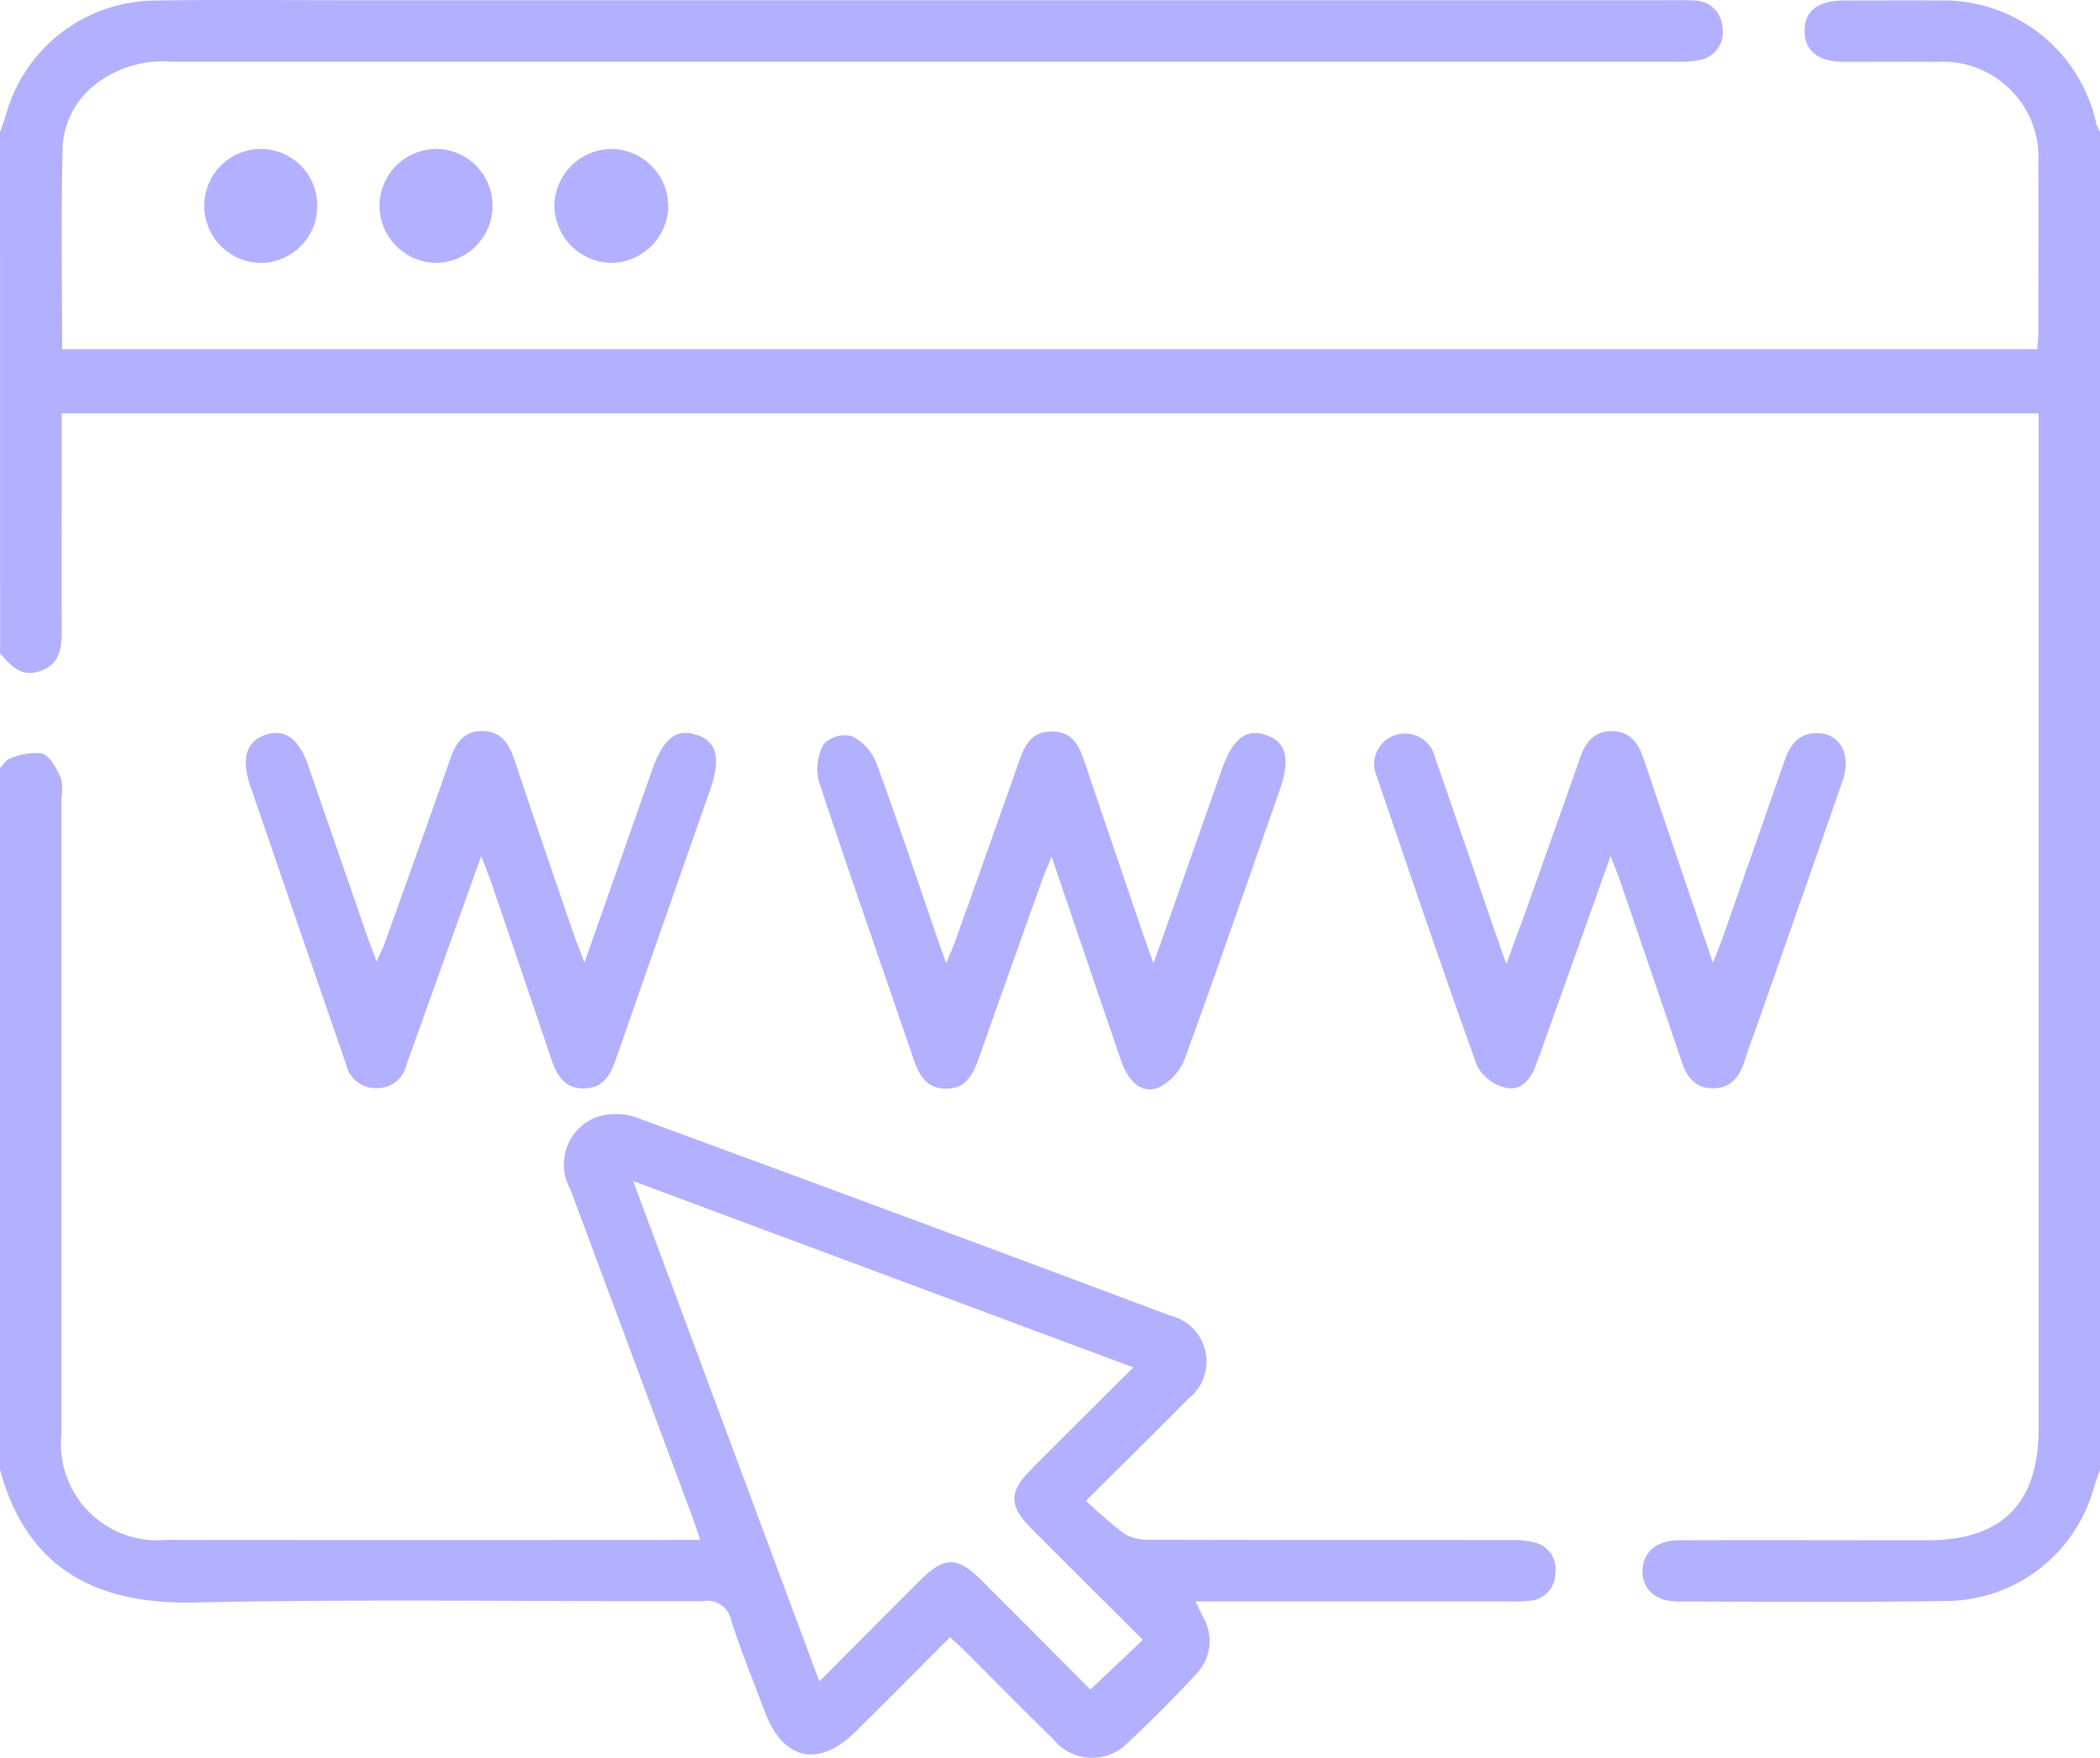 <svg xmlns="http://www.w3.org/2000/svg" width="60.185" height="50.38" viewBox="0 0 60.185 50.38">
  <g id="D8NQZ1.tif" transform="translate(2605 -2942.753)">
    <g id="Groupe_226" data-name="Groupe 226" transform="translate(-2605 2942.753)">
      <path id="Tracé_1961" data-name="Tracé 1961" d="M-2605,2946.542c.056-.163.119-.323.167-.488a4.469,4.469,0,0,1,4.245-3.285c1.822-.029,3.644-.01,5.466-.01h38.026c.215,0,.432-.008.646.009a.806.806,0,0,1,.814.772.808.808,0,0,1-.693.94,3.475,3.475,0,0,1-.759.041q-21.511,0-43.022,0a3.122,3.122,0,0,0-2.094.605,2.423,2.423,0,0,0-1,1.8c-.048,1.933-.016,3.868-.016,5.834h56.607c.011-.162.031-.331.031-.5,0-1.606.007-3.213,0-4.82a2.743,2.743,0,0,0-2.9-2.913c-.9-.007-1.8,0-2.7,0-.706-.006-1.089-.318-1.1-.87-.011-.578.373-.887,1.122-.89.921,0,1.842-.01,2.762,0a4.483,4.483,0,0,1,4.475,3.522,1.706,1.706,0,0,0,.113.258v38.322c-.063.181-.133.359-.188.542a4.416,4.416,0,0,1-4.161,3.228c-2.585.043-5.172.021-7.757.016-.639,0-1.026-.363-1.012-.892s.411-.862,1.054-.864c2.37-.008,4.741,0,7.111,0,2.149,0,3.189-1.053,3.189-3.221q0-14.165,0-28.328v-.747h-56.658v1.57c0,1.548-.005,3.1,0,4.643,0,.5-.04.949-.583,1.16s-.875-.126-1.183-.5Z" transform="translate(2605 -2942.753)" fill="#b3b1ff"/>
      <path id="Tracé_1962" data-name="Tracé 1962" d="M-2605,3126.674c.095-.093.175-.236.287-.268a1.762,1.762,0,0,1,.919-.147c.234.08.407.428.535.692a1.437,1.437,0,0,1,.022.581q0,9.11,0,18.219a2.761,2.761,0,0,0,3,3.05q7.375.01,14.751,0h.555c-.1-.3-.18-.533-.265-.761q-1.73-4.646-3.459-9.291a1.452,1.452,0,0,1,.735-2.06,1.817,1.817,0,0,1,1.13-.005q7.683,2.818,15.344,5.694a1.35,1.35,0,0,1,.5,2.379c-.933.947-1.881,1.878-2.931,2.923a13.18,13.18,0,0,0,1.1.944,1.3,1.3,0,0,0,.7.172c3.448.01,6.9.006,10.343.01a2.637,2.637,0,0,1,.7.063.785.785,0,0,1,.609.885.788.788,0,0,1-.727.79,4.4,4.4,0,0,1-.645.021h-8.941c.087.179.15.311.215.441a1.357,1.357,0,0,1-.193,1.637c-.636.691-1.3,1.359-1.992,2a1.426,1.426,0,0,1-2.1-.124c-.87-.848-1.72-1.716-2.58-2.573-.11-.109-.227-.21-.385-.357-.907.91-1.8,1.809-2.7,2.7-1.053,1.052-2.079.836-2.6-.546-.332-.878-.687-1.749-.974-2.641a.69.69,0,0,0-.8-.546c-4.858.015-9.718-.065-14.574.039-2.812.06-4.81-.951-5.583-3.82Zm32.754,24.992c-1.083-1.082-2.15-2.141-3.21-3.206-.635-.639-.631-1.038.014-1.685.952-.955,1.908-1.907,2.922-2.919l-14.334-5.339,5.336,14.34c1.011-1.014,1.946-1.954,2.884-2.891.7-.7,1.065-.7,1.77,0,1.051,1.051,2.1,2.105,3.113,3.124Z" transform="translate(2605 -3104.665)" fill="#b3b1ff"/>
      <path id="Tracé_1963" data-name="Tracé 1963" d="M-2535.3,3127.688l1.937-5.517c.322-.916.693-1.208,1.287-1.01.573.192.691.682.375,1.585-.9,2.564-1.8,5.127-2.692,7.693-.158.455-.356.838-.906.852-.585.015-.8-.386-.959-.861q-.842-2.5-1.7-5c-.08-.234-.172-.464-.3-.8l-2.03,5.669c-.04.11-.081.22-.119.331a.851.851,0,0,1-.867.654.865.865,0,0,1-.855-.673q-.784-2.273-1.566-4.546-.591-1.719-1.18-3.439c-.262-.768-.129-1.257.389-1.452.573-.216.992.065,1.266.857q.864,2.494,1.725,4.988c.062.178.132.354.238.637.108-.246.184-.392.239-.546.626-1.748,1.256-3.494,1.867-5.248.162-.466.388-.822.932-.815s.761.377.916.839c.563,1.687,1.141,3.369,1.717,5.052C-2535.5,3127.162-2535.416,3127.374-2535.3,3127.688Z" transform="translate(2552.05 -3100.096)" fill="#b3b1ff"/>
      <path id="Tracé_1964" data-name="Tracé 1964" d="M-2396.112,3127.7c.684-1.942,1.318-3.74,1.95-5.537.321-.913.7-1.206,1.287-1,.573.2.69.685.372,1.591-.9,2.563-1.784,5.131-2.714,7.683a1.537,1.537,0,0,1-.727.813c-.477.21-.877-.118-1.1-.765-.652-1.9-1.3-3.809-1.99-5.844-.12.295-.2.479-.27.667q-.916,2.568-1.826,5.137c-.158.447-.357.84-.912.847-.583.008-.791-.385-.955-.865-.9-2.645-1.83-5.281-2.705-7.934a1.486,1.486,0,0,1,.133-1.074.857.857,0,0,1,.811-.23,1.456,1.456,0,0,1,.7.764c.627,1.706,1.2,3.431,1.79,5.149.056.163.118.325.215.593.108-.264.187-.435.25-.612q.9-2.512,1.786-5.027c.173-.491.325-1,.978-1,.689-.005.834.533,1.006,1.041q.828,2.443,1.662,4.884C-2396.305,3127.171-2396.232,3127.366-2396.112,3127.7Z" transform="translate(2429.172 -3100.09)" fill="#b3b1ff"/>
      <path id="Tracé_1965" data-name="Tracé 1965" d="M-2263.138,3124.624c-.7,1.967-1.355,3.8-2.01,5.64-.046.129-.1.256-.143.384-.149.412-.447.722-.873.611a1.267,1.267,0,0,1-.8-.619c-.992-2.759-1.934-5.535-2.88-8.311a.872.872,0,0,1,.495-1.159.889.889,0,0,1,1.186.651c.6,1.716,1.184,3.437,1.774,5.156.069.2.142.4.264.743.257-.706.468-1.274.671-1.845.479-1.344.959-2.687,1.429-4.035.161-.464.406-.811.95-.795.516.015.738.362.886.8.643,1.905,1.293,3.808,1.982,5.835.12-.3.2-.5.271-.691q.894-2.545,1.781-5.093c.144-.415.354-.747.837-.791.708-.063,1.1.56.834,1.343-.767,2.217-1.546,4.429-2.321,6.643-.161.461-.334.919-.485,1.384s-.39.819-.939.806c-.518-.011-.736-.355-.885-.8-.58-1.723-1.17-3.442-1.759-5.162C-2262.941,3125.129-2263.02,3124.937-2263.138,3124.624Z" transform="translate(2309.297 -3100.088)" fill="#b3b1ff"/>
      <path id="Tracé_1966" data-name="Tracé 1966" d="M-2468.213,2982.33a1.661,1.661,0,0,1-1.628-1.655,1.655,1.655,0,0,1,1.61-1.611,1.649,1.649,0,0,1,1.654,1.623A1.652,1.652,0,0,1-2468.213,2982.33Z" transform="translate(2485.729 -2974.795)" fill="#b3b1ff"/>
      <path id="Tracé_1967" data-name="Tracé 1967" d="M-2509.252,2980.709a1.636,1.636,0,0,1-1.6,1.621,1.646,1.646,0,0,1-1.639-1.65,1.638,1.638,0,0,1,1.61-1.617A1.626,1.626,0,0,1-2509.252,2980.709Z" transform="translate(2523.367 -2974.795)" fill="#b3b1ff"/>
      <path id="Tracé_1968" data-name="Tracé 1968" d="M-2553.56,2979.059a1.621,1.621,0,0,1,1.637,1.582,1.628,1.628,0,0,1-1.6,1.685,1.635,1.635,0,0,1-1.636-1.584A1.627,1.627,0,0,1-2553.56,2979.059Z" transform="translate(2561.014 -2974.791)" fill="#b3b1ff"/>
    </g>
  </g>
</svg>
